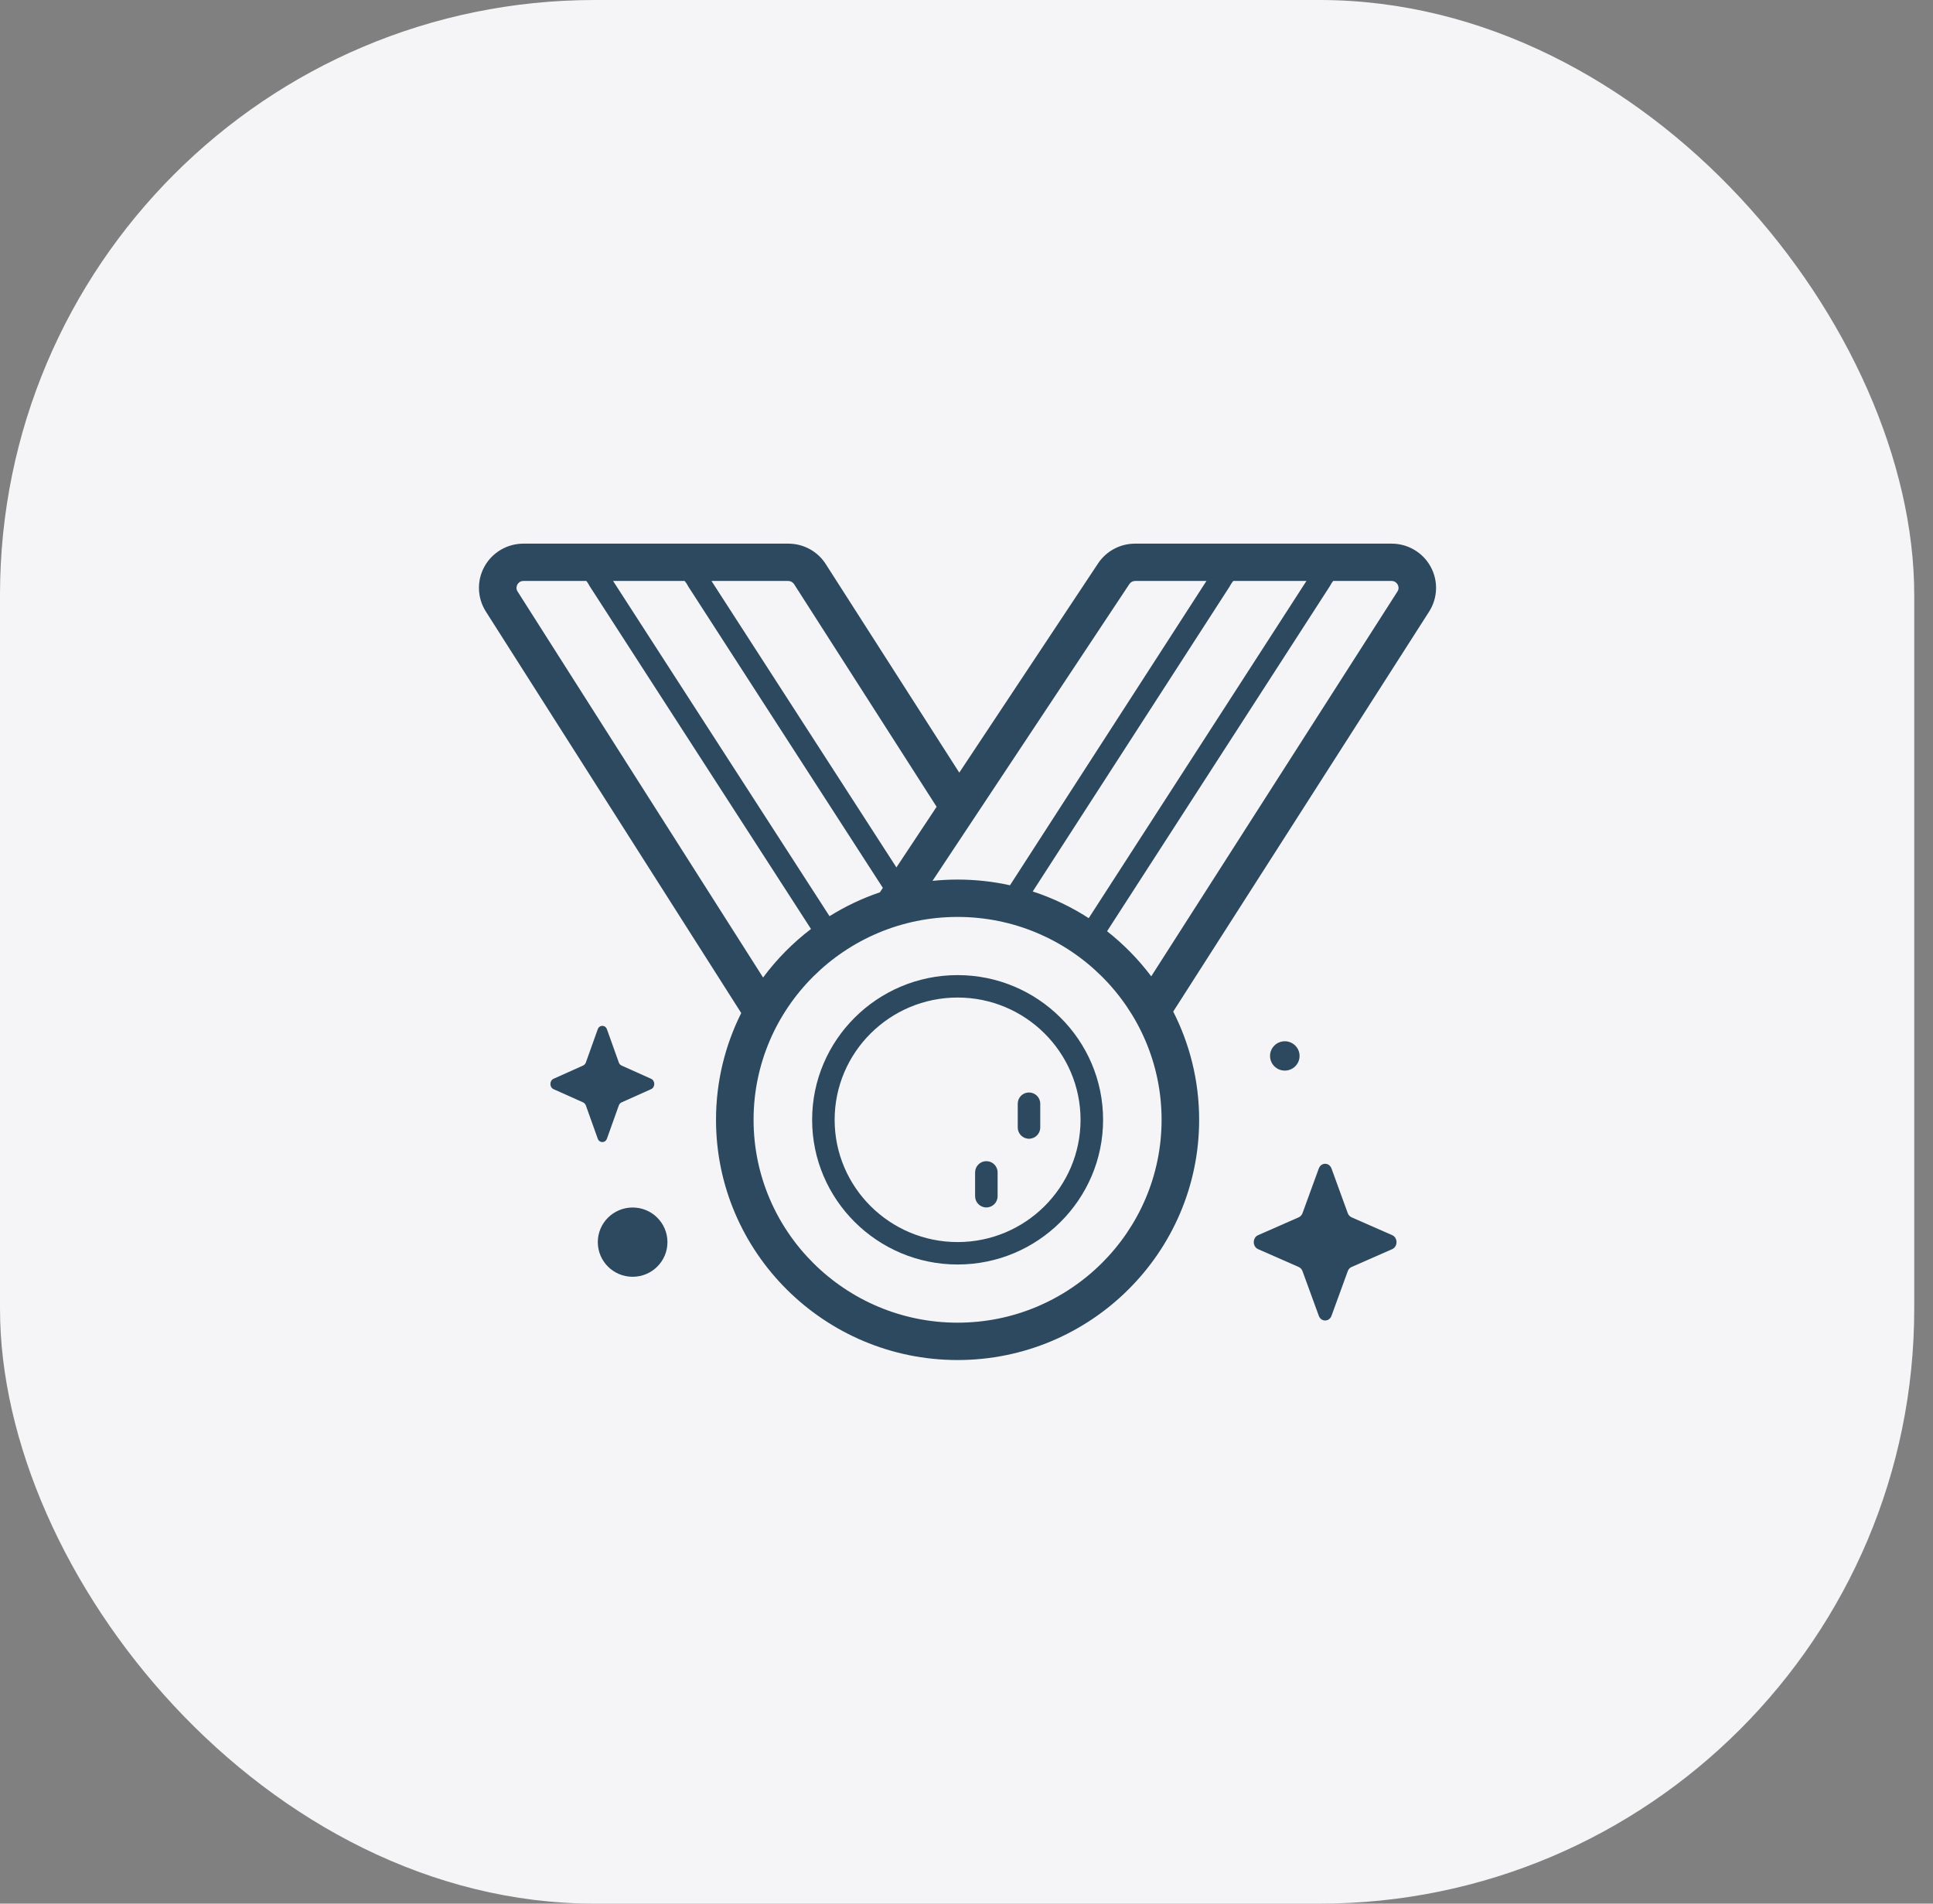 <?xml version="1.0" encoding="UTF-8"?>
<svg xmlns="http://www.w3.org/2000/svg" width="65" height="64" viewBox="0 0 65 64" fill="none">
  <rect x="0" y="0" width="65" height="64" fill="#808080" stroke="none"/>
  <rect width="64.369" height="64" rx="20" fill="#F5F5F7"></rect>
  <g clip-path="url(#clip0_12889_51653)">
    <path d="M48.105 19.048C47.843 18.572 47.34 18.277 46.794 18.277H38.17C37.666 18.277 37.199 18.526 36.922 18.945L32.257 25.976L27.768 18.965C27.492 18.534 27.02 18.277 26.506 18.277H17.601C17.056 18.277 16.554 18.572 16.291 19.046C16.028 19.521 16.046 20.101 16.337 20.559L24.925 34.058C24.383 35.14 24.077 36.359 24.077 37.647C24.077 42.1 27.721 45.724 32.2 45.724C36.679 45.724 40.323 42.1 40.323 37.647C40.323 36.339 40.008 35.103 39.451 34.009L48.056 20.562C48.349 20.104 48.368 19.524 48.105 19.048ZM34.727 29.971L41.343 19.727L41.363 19.692C41.393 19.634 41.429 19.58 41.471 19.532H43.931L36.61 30.868C36.029 30.493 35.398 30.19 34.727 29.971ZM37.976 19.637C38.019 19.571 38.092 19.532 38.17 19.532H40.568L33.962 29.763C33.394 29.637 32.805 29.571 32.2 29.571C31.915 29.571 31.634 29.586 31.357 29.614L37.976 19.637ZM27.894 30.802L20.616 19.532H23.022C23.064 19.58 23.101 19.634 23.13 19.692L23.139 19.71L29.687 29.85L29.588 29.999C28.989 30.202 28.421 30.473 27.894 30.802ZM26.703 19.64L31.495 27.124L30.143 29.162L23.925 19.532H26.506C26.586 19.532 26.66 19.573 26.703 19.64ZM17.405 19.887C17.341 19.787 17.373 19.697 17.397 19.652C17.422 19.608 17.482 19.532 17.601 19.532H19.717C19.753 19.576 19.784 19.623 19.81 19.674L19.819 19.692L27.271 31.232C26.66 31.698 26.117 32.247 25.66 32.864L17.405 19.887ZM32.2 44.468C28.418 44.468 25.34 41.408 25.34 37.647C25.34 33.886 28.418 30.827 32.2 30.827C35.983 30.827 39.06 33.886 39.06 37.647C39.06 41.408 35.983 44.468 32.2 44.468ZM46.99 19.888L38.712 32.824C38.285 32.257 37.786 31.747 37.227 31.308L44.717 19.709L44.737 19.674C44.763 19.623 44.794 19.576 44.83 19.532H46.794C46.914 19.532 46.973 19.608 46.998 19.652C47.023 19.697 47.055 19.788 46.99 19.888Z" fill="#2D4960"></path>
    <path d="M32.201 32.783C29.503 32.783 27.309 34.965 27.309 37.648C27.309 40.33 29.503 42.512 32.201 42.512C34.898 42.512 37.093 40.33 37.093 37.648C37.093 34.965 34.898 32.783 32.201 32.783ZM32.201 41.758C29.921 41.758 28.066 39.914 28.066 37.648C28.066 35.381 29.921 33.537 32.201 33.537C34.48 33.537 36.335 35.381 36.335 37.648C36.335 39.914 34.48 41.758 32.201 41.758Z" fill="#2D4960"></path>
    <path d="M34.601 36.729C34.392 36.729 34.223 36.897 34.223 37.105V37.907C34.223 38.115 34.392 38.284 34.601 38.284C34.81 38.284 34.98 38.115 34.98 37.907V37.105C34.98 36.898 34.81 36.729 34.601 36.729Z" fill="#2D4960"></path>
    <path d="M33.168 39.038C32.959 39.038 32.789 39.207 32.789 39.415V40.217C32.789 40.425 32.959 40.594 33.168 40.594C33.377 40.594 33.546 40.425 33.546 40.217V39.415C33.546 39.207 33.377 39.038 33.168 39.038Z" fill="#2D4960"></path>
    <path d="M21.273 40.596C20.626 40.596 20.102 41.117 20.102 41.761C20.102 42.404 20.626 42.925 21.273 42.925C21.92 42.925 22.444 42.404 22.444 41.761C22.444 41.117 21.92 40.596 21.273 40.596Z" fill="#2D4960"></path>
    <path d="M43.203 35.993C43.477 35.993 43.7 35.773 43.7 35.5C43.7 35.228 43.477 35.007 43.203 35.007C42.929 35.007 42.707 35.228 42.707 35.5C42.707 35.773 42.929 35.993 43.203 35.993Z" fill="#2D4960"></path>
    <path d="M20.41 38.279L20.808 37.167C20.825 37.119 20.858 37.081 20.901 37.062L21.895 36.617C22.036 36.554 22.036 36.332 21.895 36.269L20.901 35.823C20.858 35.804 20.825 35.767 20.808 35.719L20.41 34.606C20.354 34.449 20.155 34.449 20.099 34.606L19.701 35.719C19.684 35.767 19.65 35.804 19.607 35.823L18.613 36.269C18.473 36.332 18.473 36.554 18.613 36.617L19.607 37.062C19.65 37.081 19.683 37.119 19.701 37.167L20.099 38.279C20.155 38.436 20.354 38.436 20.41 38.279Z" fill="#2D4960"></path>
    <path d="M46.815 41.526L45.449 40.926C45.39 40.9 45.344 40.849 45.32 40.785L44.774 39.285C44.696 39.073 44.423 39.073 44.346 39.285L43.799 40.785C43.776 40.849 43.729 40.9 43.671 40.926L42.305 41.526C42.112 41.611 42.112 41.911 42.305 41.996L43.671 42.596C43.729 42.622 43.776 42.672 43.799 42.737L44.346 44.236C44.423 44.448 44.696 44.448 44.774 44.236L45.32 42.737C45.344 42.672 45.39 42.622 45.449 42.596L46.815 41.996C47.008 41.911 47.008 41.611 46.815 41.526Z" fill="#2D4960"></path>
  </g>
  <defs>
    <clipPath id="clip0_12889_51653">
      <rect width="32.184" height="32" fill="white" transform="translate(16.105 16)"></rect>
    </clipPath>
  </defs>
</svg>
